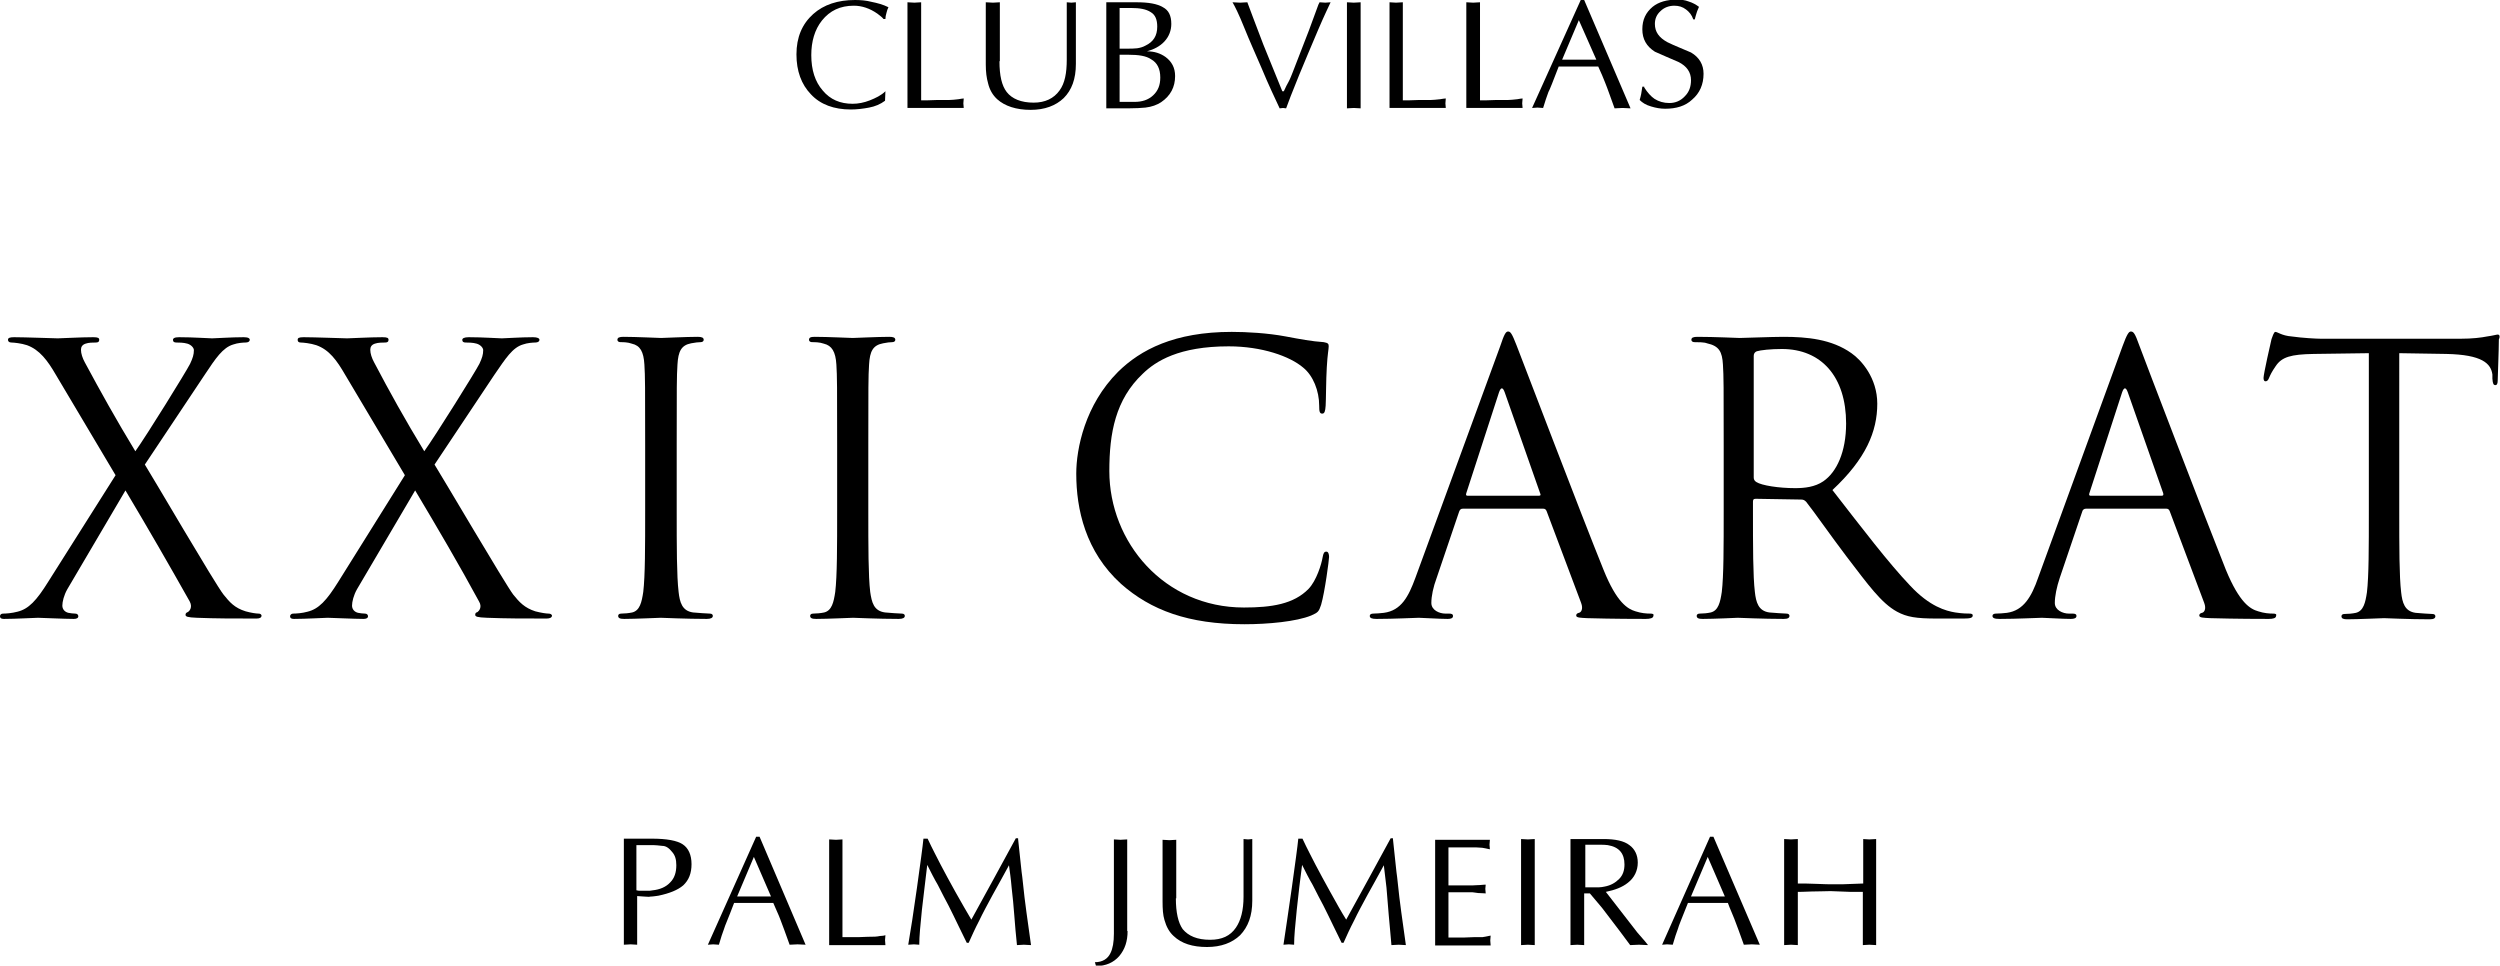 <?xml version="1.0" encoding="UTF-8"?> <svg xmlns="http://www.w3.org/2000/svg" xmlns:xlink="http://www.w3.org/1999/xlink" version="1.1" id="svg-logo" x="0px" y="0px" viewBox="0 0 657.6 254" style="enable-background:new 0 0 657.6 254;" xml:space="preserve"> <g> <g> <g> <path class="st0" d="M68,161.4c-0.6,0-2-0.2-3.4-0.6c-2.9-0.9-4.2-2.4-5.8-4.4c-2.1-2.6-18.8-31.2-20.7-34.2l15.8-23.7 c2.8-4.2,4.7-7.1,7.5-7.9c1.1-0.4,2.6-0.5,3.2-0.5c0.7,0,1.1-0.3,1.1-0.7c0-0.4-0.4-0.7-1.6-0.7c-3.3,0-7.4,0.3-8.3,0.3 c-0.9,0-5-0.3-8.7-0.3c-1.2,0-1.6,0.3-1.6,0.7c0,0.5,0.3,0.7,0.9,0.7c0.6,0,1.9,0,2.9,0.3c1,0.3,1.7,1.1,1.7,1.7 c0,1.2-0.3,2.1-1,3.6c-1,2-11.4,18.8-14.4,23c-5.1-8.4-9.1-15.6-13.3-23.4c-0.6-1.1-1-2.3-1-3.3c0-0.7,0.3-1.3,1.2-1.6 c0.8-0.3,2-0.3,2.7-0.3c0.6,0,0.9-0.2,0.9-0.7c0-0.5-0.3-0.7-1.6-0.7c-3.4,0-8.3,0.3-9.3,0.3c-0.8,0-8.7-0.3-11.5-0.3 c-1.2,0-1.6,0.2-1.6,0.7c0,0.4,0.3,0.7,0.9,0.7c0.6,0,2.6,0.2,4.1,0.7c3.3,1.2,5.4,4,7.6,7.8L30.4,125l-17.7,28 c-3.1,5-5.2,7.2-8.1,7.9c-1.5,0.4-3,0.5-3.8,0.5c-0.5,0-0.8,0.3-0.8,0.7c0,0.4,0.2,0.7,1,0.7c3.2,0,8-0.3,9-0.3 c0.9,0,7,0.3,9.4,0.3c0.7,0,1.2-0.2,1.2-0.7c0-0.4-0.3-0.7-0.8-0.7c-0.5,0-1.3-0.1-1.8-0.2c-0.9-0.2-1.6-0.9-1.6-1.9 c0-1,0.4-2.7,1.3-4.3l15.3-26c5.9,9.9,11.5,19.6,16.9,29.2c0.8,1.5,0,2.5-0.5,2.8c-0.3,0.1-0.6,0.3-0.6,0.7c0,0.5,0.5,0.7,3,0.8 c5,0.2,9.7,0.2,15.7,0.2c0.9,0,1.3-0.3,1.3-0.8C68.7,161.6,68.5,161.4,68,161.4z"></path> <path class="st0" d="M144.3,161.4c-0.6,0-2-0.2-3.5-0.6c-2.8-0.9-4.2-2.4-5.8-4.4c-2-2.6-18.8-31.2-20.7-34.2l15.8-23.7 c2.9-4.2,4.7-7.1,7.5-7.9c1.1-0.4,2.6-0.5,3.2-0.5c0.7,0,1.1-0.3,1.1-0.7c0-0.4-0.5-0.7-1.7-0.7c-3.3,0-7.3,0.3-8.2,0.3 c-0.9,0-5-0.3-8.7-0.3c-1.2,0-1.7,0.3-1.7,0.7c0,0.5,0.3,0.7,0.9,0.7c0.6,0,1.9,0,2.9,0.3c1,0.3,1.7,1.1,1.7,1.7 c0,1.2-0.3,2.1-1,3.6c-1,2-11.5,18.8-14.5,23c-5.1-8.4-9.1-15.6-13.2-23.4c-0.6-1.1-1-2.3-1-3.3c0-0.7,0.3-1.3,1.2-1.6 c0.8-0.3,2.1-0.3,2.7-0.3c0.6,0,0.9-0.2,0.9-0.7c0-0.5-0.3-0.7-1.6-0.7c-3.4,0-8.4,0.3-9.3,0.3c-0.7,0-8.7-0.3-11.4-0.3 c-1.3,0-1.6,0.2-1.6,0.7c0,0.4,0.2,0.7,0.8,0.7c0.6,0,2.6,0.2,4.1,0.7c3.4,1.2,5.4,4,7.6,7.8l15.7,26.4L89,153 c-3.1,5-5.2,7.2-8.1,7.9c-1.4,0.4-3,0.5-3.8,0.5c-0.4,0-0.8,0.3-0.8,0.7c0,0.4,0.2,0.7,1,0.7c3.2,0,8-0.3,8.9-0.3 c0.9,0,7.1,0.3,9.4,0.3c0.7,0,1.2-0.2,1.2-0.7c0-0.4-0.3-0.7-0.8-0.7c-0.5,0-1.3-0.1-1.8-0.2c-0.9-0.2-1.6-0.9-1.6-1.9 c0-1,0.4-2.7,1.3-4.3l15.3-26c5.9,9.9,11.6,19.6,16.8,29.2c0.9,1.5,0,2.5-0.4,2.8c-0.4,0.1-0.6,0.3-0.6,0.7 c0,0.5,0.5,0.7,3.1,0.8c5,0.2,9.7,0.2,15.7,0.2c0.9,0,1.4-0.3,1.4-0.8C145.1,161.6,144.8,161.4,144.3,161.4z"></path> <path class="st0" d="M186.7,161.4c-0.9,0-3-0.2-4.4-0.3c-2.9-0.4-3.5-2.7-3.8-5.4c-0.5-4.2-0.5-11.9-0.5-21.4v-17.2 c0-15.3,0-18.1,0.2-21.2c0.2-3.5,1-5.1,3.6-5.6c1.2-0.2,1.8-0.3,2.5-0.3c0.4,0,0.8-0.2,0.8-0.6c0-0.6-0.5-0.8-1.6-0.8 c-2.9,0-9.1,0.3-9.6,0.3c-0.5,0-6.7-0.3-9.9-0.3c-1.1,0-1.6,0.2-1.6,0.8c0,0.4,0.4,0.6,0.8,0.6c0.7,0,1.9,0,3,0.4 c2.2,0.5,3.1,2.1,3.3,5.5c0.2,3.1,0.2,5.9,0.2,21.2v17.2c0,9.5,0,17.2-0.5,21.4c-0.4,2.7-0.9,4.9-2.9,5.4 c-0.9,0.2-2.1,0.3-2.9,0.3c-0.6,0-0.8,0.3-0.8,0.6c0,0.6,0.5,0.8,1.6,0.8c2.9,0,9.1-0.3,9.6-0.3c0.5,0,6.7,0.3,12.1,0.3 c1.1,0,1.6-0.3,1.6-0.8C187.5,161.7,187.3,161.4,186.7,161.4z"></path> <path class="st0" d="M237.2,161.4c-0.9,0-3.1-0.2-4.4-0.3c-3-0.4-3.5-2.7-3.9-5.4c-0.5-4.2-0.5-11.9-0.5-21.4v-17.2 c0-15.3,0-18.1,0.2-21.2c0.2-3.5,1-5.1,3.7-5.6c1.1-0.2,1.7-0.3,2.4-0.3c0.4,0,0.8-0.2,0.8-0.6c0-0.6-0.5-0.8-1.6-0.8 c-2.9,0-9.1,0.3-9.6,0.3c-0.5,0-6.7-0.3-10-0.3c-1.1,0-1.5,0.2-1.5,0.8c0,0.4,0.4,0.6,0.8,0.6c0.7,0,2,0,3.1,0.4 c2.1,0.5,3.1,2.1,3.3,5.5c0.2,3.1,0.2,5.9,0.2,21.2v17.2c0,9.5,0,17.2-0.5,21.4c-0.4,2.7-0.9,4.9-2.9,5.4 c-0.9,0.2-2.1,0.3-2.9,0.3c-0.6,0-0.8,0.3-0.8,0.6c0,0.6,0.5,0.8,1.6,0.8c3,0,9.1-0.3,9.7-0.3c0.5,0,6.6,0.3,12,0.3 c1.1,0,1.6-0.3,1.6-0.8C238,161.7,237.8,161.4,237.2,161.4z"></path> <path class="st0" d="M348.9,145.1c-0.6,0-0.8,0.4-1,1.5c-0.3,1.8-1.6,6.1-3.7,8.3c-3.9,4-9.7,4.9-17,4.9 c-21,0-35.4-17.2-35.4-35.9c0-10,1.6-18.8,8.8-25.6c3.4-3.3,9.5-7.2,22.6-7.2c8.7,0,16.1,2.6,19.6,5.6c2.6,2.1,4.2,6.1,4.2,10 c0,1.5,0.1,2.1,0.8,2.1c0.6,0,0.8-0.6,0.9-2.1c0.1-1.4,0.1-6.9,0.3-10.1c0.2-3.6,0.5-4.7,0.5-5.5c0-0.6-0.1-0.9-1.3-1.1 c-3.1-0.2-6.3-0.8-10-1.5c-4.8-0.9-10.3-1.2-14.2-1.2c-15.1,0-24,4.7-29.9,10.5c-8.7,8.7-11,20.2-11,26.8c0,9.3,2.4,20.5,11.8,29 c7.8,6.9,17.7,10.6,32.4,10.6c6.3,0,13.7-0.7,17.6-2.3c1.8-0.8,2-1,2.6-2.8c1-3.4,2.1-11.9,2.1-12.6 C349.6,145.8,349.4,145.1,348.9,145.1z"></path> <path class="st0" d="M434.1,161.4c-1,0-2.4-0.1-3.9-0.6c-2-0.6-4.9-2.2-8.4-10.9c-6-14.8-21.4-55.3-22.9-59.1 c-1.2-3.1-1.6-3.6-2.2-3.6c-0.6,0-1,0.6-2.1,3.9l-22.3,60.9c-1.8,4.9-3.7,8.6-8.3,9.2c-0.8,0.1-2.1,0.2-2.8,0.2 c-0.5,0-0.9,0.2-0.9,0.6c0,0.6,0.6,0.8,1.8,0.8c4.6,0,10.1-0.3,11.1-0.3c1.1,0,5.3,0.3,7.6,0.3c0.9,0,1.4-0.2,1.4-0.8 c0-0.4-0.3-0.6-1-0.6h-1c-1.6,0-3.7-0.9-3.7-2.8c0-1.8,0.5-4.2,1.4-6.6l5.9-17.4c0.2-0.5,0.4-0.8,1-0.8h21.1 c0.5,0,0.7,0.2,0.9,0.6l9.1,24.2c0.6,1.6,0,2.5-0.6,2.6c-0.4,0.1-0.7,0.3-0.7,0.7c0,0.6,1.1,0.6,2.9,0.7 c6.8,0.2,13.9,0.2,15.4,0.2c1.1,0,2-0.2,2-0.8C435.1,161.5,434.7,161.4,434.1,161.4z M404.8,130.4H386c-0.3,0-0.5-0.2-0.3-0.7 l8.6-26.5c0.5-1.4,1-1.4,1.5,0l9.3,26.5C405.3,130.1,405.3,130.4,404.8,130.4z"></path> <path class="st0" d="M518.2,161.4c-0.6,0-2,0-3.9-0.3c-2.4-0.4-6.7-1.5-11.9-7.1c-5.7-6-12.4-14.8-20.4-25.1 c8.8-8.2,11.8-15.4,11.8-22.7c0-6.8-4.2-11.5-6.8-13.3c-5.2-3.7-11.7-4.3-17.9-4.3c-3,0-10.5,0.3-11.5,0.3 c-0.5,0-6.6-0.3-11.1-0.3c-1.1,0-1.6,0.2-1.6,0.8c0,0.4,0.4,0.6,0.8,0.6c0.9,0,2.6,0,3.3,0.3c3.2,0.7,4,2.2,4.2,5.6 c0.2,3.1,0.2,5.9,0.2,21.2v17.2c0,9.5,0,17.2-0.5,21.4c-0.4,2.7-0.9,4.9-2.9,5.4c-0.9,0.2-2,0.3-2.9,0.3c-0.6,0-0.8,0.3-0.8,0.6 c0,0.6,0.5,0.8,1.6,0.8c2.9,0,9.1-0.3,9.2-0.3c0.5,0,6.7,0.3,12.1,0.3c1.1,0,1.5-0.3,1.5-0.8c0-0.3-0.2-0.6-0.8-0.6 c-0.9,0-3-0.2-4.5-0.3c-2.9-0.4-3.5-2.7-3.8-5.4c-0.5-4.2-0.5-11.9-0.5-21.4v-2.3c0-0.5,0.1-0.8,0.7-0.8l12,0.2 c0.6,0,0.9,0.2,1.3,0.6c2,2.5,6.6,9.1,10.7,14.5c5.6,7.3,9,12.1,13.2,14.4c2.6,1.4,5,1.8,10.5,1.8h7c1.8,0,2.4-0.2,2.4-0.8 C519,161.7,518.7,161.4,518.2,161.4z M479.6,126.6c-2.2,1.5-4.9,1.8-7.4,1.8c-4.3,0-8.8-0.7-10.2-1.6c-0.5-0.3-0.7-0.7-0.7-1.2 V93.6c0-0.6,0.3-1,0.8-1.2c1-0.3,3.6-0.6,6.6-0.6c10.4,0,16.9,7.3,16.9,19.6C485.6,118.9,483.1,124.2,479.6,126.6z"></path> <path class="st0" d="M597.9,161.4c-1,0-2.4-0.1-3.9-0.6c-2.1-0.6-4.9-2.2-8.5-10.9c-5.9-14.8-21.4-55.3-22.8-59.1 c-1.1-3.1-1.5-3.6-2.2-3.6c-0.5,0-1,0.6-2.2,3.9l-22.2,60.9c-1.7,4.9-3.8,8.6-8.2,9.2c-0.8,0.1-2.1,0.2-2.9,0.2 c-0.5,0-0.9,0.2-0.9,0.6c0,0.6,0.6,0.8,1.9,0.8c4.6,0,10-0.3,11.1-0.3c1.1,0,5.3,0.3,7.6,0.3c0.9,0,1.5-0.2,1.5-0.8 c0-0.4-0.3-0.6-1-0.6h-1c-1.6,0-3.7-0.9-3.7-2.8c0-1.8,0.5-4.2,1.3-6.6l5.9-17.4c0.1-0.5,0.5-0.8,1-0.8h21.1 c0.5,0,0.7,0.2,0.9,0.6l9.1,24.2c0.6,1.6,0,2.5-0.6,2.6c-0.4,0.1-0.7,0.3-0.7,0.7c0,0.6,1.1,0.6,2.9,0.7c6.8,0.2,14,0.2,15.4,0.2 c1.1,0,1.9-0.2,1.9-0.8C598.9,161.5,598.5,161.4,597.9,161.4z M568.6,130.4h-18.7c-0.3,0-0.5-0.2-0.3-0.7l8.6-26.5 c0.5-1.4,1-1.4,1.5,0l9.3,26.5C569.1,130.1,569.1,130.4,568.6,130.4z"></path> <path class="st0" d="M657,88c-0.3,0-1.3,0.3-2.8,0.5c-1.5,0.3-3.8,0.6-7,0.6h-36.7c-1.2,0-4.9-0.2-7.7-0.6 c-2.6-0.2-3.7-1.2-4.3-1.2c-0.4,0-0.8,1.4-1,1.9c-0.2,0.8-2.1,9.2-2.1,10.2c0,0.6,0.2,0.9,0.5,0.9c0.4,0,0.7-0.2,1-1 c0.3-0.7,0.6-1.4,1.7-3c1.6-2.4,4-3.1,10-3.2l14.5-0.2v41.5c0,9.5,0,17.2-0.5,21.4c-0.4,2.7-0.9,4.9-2.9,5.4 c-0.9,0.2-2.1,0.3-3,0.3c-0.6,0-0.8,0.3-0.8,0.6c0,0.6,0.5,0.8,1.5,0.8c2.9,0,9.1-0.3,9.7-0.3c0.4,0,6.6,0.3,12,0.3 c1.1,0,1.5-0.3,1.5-0.8c0-0.3-0.2-0.6-0.8-0.6c-0.9,0-3-0.2-4.4-0.3c-2.9-0.4-3.5-2.7-3.8-5.4c-0.5-4.2-0.5-11.9-0.5-21.4V92.9 l12.4,0.2c9.4,0.2,11.7,2.5,12.1,5.4l0,1.1c0.1,1.4,0.3,1.7,0.8,1.7c0.4,0,0.6-0.4,0.6-1.3c0-1.1,0.3-7.8,0.3-10.7 C657.6,88.7,657.6,88,657,88z"></path> </g> </g> <g> <path class="st0" d="M167.6,248.5l-1.7-0.1l-1.8,0.1v-27.9h7.3c4,0,6.7,0.5,8.2,1.5c1.5,1,2.3,2.8,2.3,5.2c0,2.4-0.7,4.2-2.2,5.6 c-1.4,1.2-3.6,2.1-6.5,2.7c-0.4,0.1-0.9,0.1-1.5,0.2c-0.6,0-1,0.1-1,0.1c-0.7,0-1.2-0.1-1.7-0.1c-0.5,0-0.9-0.1-1.4-0.1V248.5z M167.6,234.2c0.1,0.1,0.5,0.1,1.1,0.1c0.2,0,0.5,0,0.7,0h0.8c0.2,0,0.4,0,0.7,0c0.3,0,0.5-0.1,0.7-0.1c2-0.2,3.6-0.9,4.7-2.1 c1.1-1.1,1.6-2.6,1.6-4.5c0-1.5-0.3-2.6-1.1-3.5c-0.8-1-1.6-1.6-2.6-1.6c-1-0.1-1.7-0.2-2.3-0.2c-0.5,0-1,0-1.4,0 c-0.6,0-1.1,0-1.7,0c-0.5,0-1,0-1.4,0V234.2z"></path> <path class="st0" d="M211.9,248.5l-2.1-0.1l-2.1,0.1c-1-2.8-1.8-5-2.5-6.8c-0.4-1.1-1.1-2.5-1.8-4.2h-10.3c-1.5,4-2.5,6.2-2.6,6.7 c-0.4,1.1-0.9,2.5-1.4,4.3l-1.5-0.1l-1.4,0.1l12.7-28.4h0.9L211.9,248.5z M198.3,225.4l-4.4,10.4h8.9L198.3,225.4z"></path> <path class="st0" d="M221.8,246.5c0.9,0,2.3,0,4.2,0c2-0.1,3-0.1,3.1-0.1c0.6,0,1.5,0,2.4-0.2c0.6,0,1.1-0.1,1.4-0.2l-0.1,1.3 l0.1,1.3h-14.8v-27.8l1.8,0.1l1.7-0.1V246.5z"></path> <path class="st0" d="M267.8,220.7c0.6,5.4,0.9,8.8,1.1,10c0.4,4,0.8,7.1,1.1,9.3c0.3,2.2,0.7,5.1,1.2,8.6l-1.9-0.1l-1.8,0.1 c-0.3-2.7-0.5-5.3-0.7-7.8c-0.2-2.5-0.4-4.9-0.7-7.3c-0.2-2.4-0.5-4.4-0.7-5.9c-1.6,3-3.1,5.6-4.3,7.8c-1.4,2.6-2.6,4.8-3.5,6.7 c-1.1,2.1-2,4.1-2.8,5.9h-0.5l-2.2-4.5c-1-2-1.8-3.8-2.6-5.3c-0.8-1.5-1.7-3.2-2.8-5.4c-1-1.7-1.9-3.5-2.8-5.3 c-0.5,3.9-0.9,7.8-1.4,11.8c-0.4,4-0.7,7-0.7,9.2l-1.4-0.1l-1.5,0.1c0.6-3.5,1.4-8.5,2.3-15c0.9-6.5,1.5-10.8,1.7-12.9h1.1 c1.3,2.8,2.5,5,3.4,6.8c1.1,2.1,2.4,4.5,3.9,7.2c1.6,2.9,3.1,5.4,4.2,7.3c3.9-7.1,7.8-14.2,11.7-21.4H267.8z"></path> <path class="st0" d="M296.6,244.9c0,2.7-0.7,4.8-2.2,6.6c-1.5,1.7-3.5,2.6-6.1,2.6l-0.3-1c2,0,3.4-0.9,4.1-2.4 c0.6-1.2,0.9-2.9,0.9-5.1v-24.8l1.7,0.1l1.8-0.1V244.9z"></path> <path class="st0" d="M309.3,236.3c0,3.7,0.6,6.4,1.8,8.1c1.5,1.8,3.8,2.8,7.2,2.8c3.1,0,5.3-1,6.8-3.2c1.3-1.9,2-4.6,2-8.1v-15.2 l1.2,0.1l1.1-0.1v16.2c0,4-1.1,6.9-3.2,9.1c-2.1,2-5,3.1-8.7,3.1c-3.8,0-6.7-0.9-8.8-2.9c-1.1-1-1.9-2.4-2.4-4.2 c-0.4-1.3-0.5-2.9-0.5-4.9v-16.2l1.8,0.1l1.8-0.1V236.3z"></path> <path class="st0" d="M366.4,220.7c0.6,5.4,0.9,8.8,1.1,10c0.4,4,0.8,7.1,1.1,9.3c0.3,2.2,0.7,5.1,1.2,8.6l-1.9-0.1l-1.9,0.1 c-0.2-2.7-0.5-5.3-0.7-7.8c-0.2-2.5-0.4-4.9-0.6-7.3c-0.3-2.4-0.5-4.4-0.7-5.9c-1.6,3-3.1,5.6-4.3,7.8c-1.4,2.6-2.6,4.8-3.5,6.7 c-1.1,2.1-2,4.1-2.8,5.9h-0.5l-2.2-4.5c-1-2-1.8-3.8-2.6-5.3c-0.8-1.5-1.7-3.2-2.8-5.4c-1-1.7-1.9-3.5-2.8-5.3 c-0.5,3.9-1,7.8-1.4,11.8c-0.4,4-0.7,7-0.7,9.2l-1.4-0.1l-1.4,0.1c0.5-3.5,1.3-8.5,2.2-15c0.9-6.5,1.5-10.8,1.7-12.9h1.1 c1.3,2.8,2.5,5,3.4,6.8c1.1,2.1,2.4,4.5,3.9,7.2c1.6,2.9,3,5.4,4.2,7.3c3.9-7.1,7.8-14.2,11.7-21.4H366.4z"></path> <path class="st0" d="M381,232.9h6.3c0.5,0,1.2-0.1,2-0.1c0.9-0.1,1.4-0.1,1.5-0.1l-0.1,1.1l0.1,1.2c-0.5,0-1.2-0.1-2-0.1 c-0.9-0.1-1.3-0.2-1.5-0.2H381v11.9c0.9,0,2.3,0,4.3,0c2-0.1,3-0.1,3.1-0.1c0.8,0,1.3,0,1.6,0c0.4-0.1,1.1-0.2,2.1-0.4l-0.1,1.3 l0.1,1.3h-14.6v-27.8h14.4l-0.1,1.3l0.1,1.2c-0.8-0.2-1.5-0.3-2-0.4c-0.5,0-1.1-0.1-1.6-0.1h-4.1H381V232.9z"></path> <path class="st0" d="M400.1,220.7l1.8,0.1l1.8-0.1v27.9l-1.8-0.1l-1.8,0.1V220.7z"></path> <path class="st0" d="M413.2,220.7h8.6c3.1,0,5.4,0.5,6.8,1.6c1.4,1,2.2,2.6,2.2,4.6c0,2.1-0.9,4-2.6,5.3c-1.5,1.2-3.4,1.9-5.8,2.4 l8.3,10.7l2,2.3l0.8,1l-2.4-0.1l-2.3,0.1l-2.6-3.5l-4.8-6.3l-3.2-3.8h-1.5v13.6l-1.8-0.1l-1.8,0.1V220.7z M416.8,233.4 c0.2,0,0.5,0,0.9,0c0.3,0,0.7,0,1.2,0c0.6,0,1.2,0,1.7,0c0.5,0,1-0.1,1.5-0.2c1.6-0.3,2.8-1,3.8-2c1-1,1.4-2.3,1.4-3.8 c0-2.9-1.4-4.6-4.4-5.1c-0.6-0.1-1.4-0.1-2.1-0.1c-0.5,0-1.1,0-2,0c-0.9,0-1.5,0-1.8,0V233.4z"></path> <path class="st0" d="M462.9,248.5l-2.1-0.1l-2.1,0.1c-1-2.8-1.8-5-2.5-6.8c-0.4-1.1-1.1-2.5-1.7-4.2H444c-1.6,4-2.5,6.2-2.6,6.7 c-0.4,1.1-0.9,2.5-1.4,4.3l-1.5-0.1l-1.3,0.1l12.6-28.4h0.9L462.9,248.5z M449.2,225.4l-4.4,10.4h8.9L449.2,225.4z"></path> <path class="st0" d="M490,220.7l1.7,0.1l1.8-0.1v27.9l-1.8-0.1l-1.7,0.1v-14c-1.4,0-2.4,0-3.2,0c-3.2-0.1-5-0.2-5.3-0.2 c-1.3,0-3,0.1-5,0.1c-2.1,0.1-3.3,0.1-3.6,0.1v14l-1.8-0.1l-1.8,0.1v-27.9l1.8,0.1l1.8-0.1v11.7c1.3,0,3.1,0,5.1,0.1 c2,0.1,3.2,0.1,3.5,0.1c1.3,0,2.4,0,3.2,0c3.2-0.1,5-0.2,5.4-0.2V220.7z"></path> </g> <g> <path class="st0" d="M232.8,26.5c-1.2,0.9-2.6,1.5-4.2,1.8c-1.6,0.3-3.2,0.5-4.8,0.5c-4.4,0-8-1.3-10.5-4 c-2.5-2.6-3.8-6.1-3.8-10.5c0-4.5,1.5-8,4.4-10.6c2.8-2.5,6.5-3.7,11-3.7c1.4,0,2.9,0.1,4.4,0.5c1.5,0.3,3,0.7,4.4,1.4 c-0.2,0.4-0.4,0.9-0.5,1.4c-0.2,0.7-0.3,1.2-0.3,1.7L232.4,5c-0.3-0.4-0.8-0.8-1.6-1.4c-2-1.4-4.1-2.1-6.2-2.1 c-3.6,0-6.3,1.3-8.4,3.9c-1.9,2.4-2.8,5.5-2.8,9.1c0,3.9,1,7,3,9.3c2,2.4,4.6,3.5,7.9,3.5c1.4,0,3-0.3,4.5-0.9 c1.5-0.6,3-1.3,4.1-2.4L232.8,26.5z"></path> <path class="st0" d="M242.3,26.4c0.9,0,2.3,0,4.3-0.1c1.9,0,3,0,3.1,0c0.7,0,1.5-0.1,2.4-0.2c0.6-0.1,1.2-0.2,1.4-0.2l-0.1,1.3 l0.1,1.2h-14.8V0.6l1.8,0.1l1.8-0.1V26.4z"></path> <path class="st0" d="M262.9,16.1c0,3.8,0.6,6.4,1.9,8.1c1.4,1.8,3.8,2.8,7.1,2.8c3,0,5.3-1.1,6.8-3.2c1.4-1.9,1.9-4.6,1.9-8.1V0.6 l1.2,0.1l1.2-0.1v16.2c0,4-1.1,6.9-3.2,9c-2.1,2-5,3.1-8.7,3.1c-3.8,0-6.8-1-8.8-2.8c-1.2-1.1-2-2.5-2.4-4.2 c-0.4-1.4-0.6-3-0.6-4.9V0.6l1.9,0.1l1.8-0.1V16.1z"></path> <path class="st0" d="M291,0.6h8c3.1,0,5.4,0.4,6.9,1.3c1.5,0.8,2.2,2.2,2.2,4.4c0,1.7-0.6,3.3-1.8,4.6c-1.2,1.3-2.8,2.1-4.6,2.6 c1.9,0,3.5,0.5,4.9,1.5c1.6,1.2,2.5,2.8,2.5,5c0,2.9-1.2,5.2-3.7,6.9c-1.1,0.7-2.4,1.2-4.1,1.4c-1.1,0.1-2.6,0.2-4.5,0.2H291V0.6z M294.5,12.8h1.8c1.1,0,2,0,2.8-0.1c0.7-0.1,1.5-0.3,2.2-0.7c2.1-1,3.1-2.6,3.1-5c0-1.8-0.5-3.1-1.7-3.8c-1.2-0.8-2.9-1.1-5.2-1.1 h-3V12.8z M294.5,26.8h3.9c2,0,3.6-0.5,4.9-1.7c1.3-1.2,1.9-2.7,1.9-4.7c0-2.3-0.8-3.9-2.4-4.8c-1.3-0.9-3.3-1.2-6-1.2h-2.3V26.8z "></path> <path class="st0" d="M344.3,8l2.5-6.8l0.3-0.6l1.5,0.1l1.4-0.1c-0.4,0.9-1.6,3.3-3.3,7.3c-1.8,4.3-3.5,8.2-5,11.9 c-1.8,4.4-2.9,7.3-3.4,8.7l-0.8-0.1l-0.9,0.1c-1.2-2.6-2.9-6.1-4.8-10.7c-1.5-3.5-3.1-7-4.5-10.5c-1.4-3.5-2.5-5.7-3.1-6.7l2,0.1 l1.9-0.1l1.5,4l2.7,7.1l5,12.3h0.4c0.5-1.1,0.9-1.9,1.2-2.4c0.5-0.9,0.8-1.8,1.1-2.5L344.3,8z"></path> <path class="st0" d="M354.3,0.6l1.8,0.1l1.8-0.1v27.9l-1.8-0.1l-1.8,0.1V0.6z"></path> <path class="st0" d="M369,26.4c0.9,0,2.3,0,4.3-0.1c1.9,0,3,0,3.1,0c0.6,0,1.4-0.1,2.4-0.2c0.6-0.1,1.2-0.2,1.5-0.2l-0.1,1.3 l0.1,1.2h-14.8V0.6l1.7,0.1l1.8-0.1V26.4z"></path> <path class="st0" d="M389.3,26.4c0.8,0,2.3,0,4.3-0.1c2,0,3,0,3.1,0c0.6,0,1.4-0.1,2.4-0.2c0.6-0.1,1.1-0.2,1.4-0.2l-0.1,1.3 l0.1,1.2h-14.8V0.6l1.8,0.1l1.8-0.1V26.4z"></path> <path class="st0" d="M428.9,28.5l-2.1-0.1l-2.1,0.1c-1-2.7-1.8-5.1-2.5-6.8c-0.4-1-1-2.5-1.8-4.2H410c-1.5,3.9-2.4,6.2-2.7,6.7 c-0.4,1.1-0.9,2.5-1.4,4.2l-1.5-0.1l-1.4,0.1L415.8,0h0.9L428.9,28.5z M415.3,5.3l-4.4,10.4h9L415.3,5.3z"></path> <path class="st0" d="M432.5,23c0.8,1.3,1.8,2.4,2.7,3c1.1,0.7,2.4,1.1,3.9,1.1c1.6,0,3-0.6,4.1-1.8c1.1-1.1,1.6-2.5,1.6-4.2 c0-2.1-1.1-3.7-3.3-4.8c-2.1-0.9-4.2-1.8-6.2-2.7c-2.2-1.4-3.3-3.3-3.3-5.9c0-2.5,0.9-4.4,2.7-5.9c1.6-1.3,3.8-1.9,6.4-1.9 c1.1,0,2.1,0.1,3.1,0.5c1,0.3,1.9,0.8,2.7,1.4c-0.2,0.5-0.4,0.9-0.5,1.2c0,0.1-0.3,0.8-0.6,2.1h-0.4c-0.4-1.2-1.1-2-1.9-2.6 c-0.9-0.7-1.9-1-3.1-1c-1.4,0-2.7,0.5-3.6,1.4c-1,0.9-1.5,2-1.5,3.4c0,2.1,1.1,3.6,3.3,4.8c2,1,4.2,1.8,6.2,2.7 c2.2,1.3,3.3,3.2,3.3,5.6c0,2.8-1,5.1-3,6.8c-1.8,1.7-4.2,2.4-7.1,2.4c-1.2,0-2.4-0.2-3.7-0.6c-1.4-0.4-2.3-1-3-1.7 c0.2-0.6,0.3-1.2,0.4-1.6c0.1-0.5,0.2-1.2,0.3-1.9H432.5z"></path> </g> </g> </svg> 
